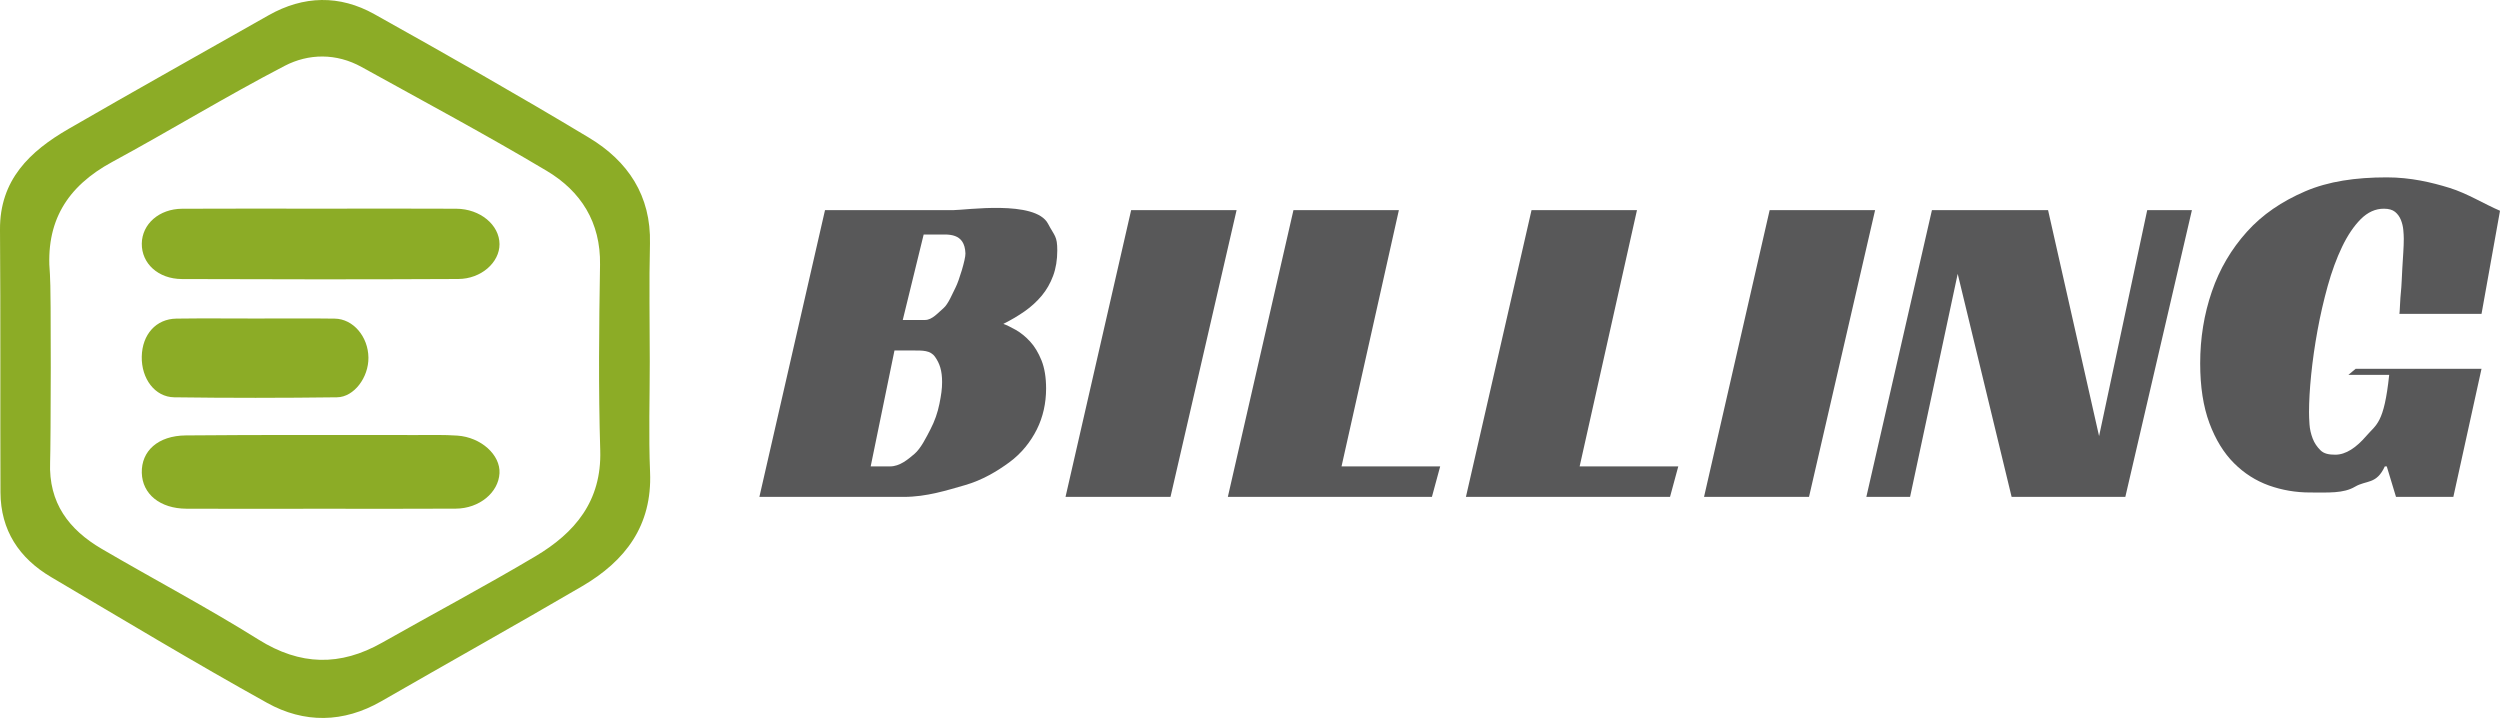 <?xml version="1.0" encoding="utf-8"?>
<!-- Generator: Adobe Illustrator 16.0.0, SVG Export Plug-In . SVG Version: 6.00 Build 0)  -->
<!DOCTYPE svg PUBLIC "-//W3C//DTD SVG 1.1//EN" "http://www.w3.org/Graphics/SVG/1.1/DTD/svg11.dtd">
<svg version="1.1" id="Layer_1" xmlns="http://www.w3.org/2000/svg" xmlns:xlink="http://www.w3.org/1999/xlink" x="0px" y="0px"
	 width="409.785px" height="117.685px" viewBox="0 0 409.785 117.685" enable-background="new 0 0 409.785 117.685"
	 xml:space="preserve">
<g>
	<path fill="#8CAC26" d="M106.506,59.231c0-6.433-0.128-12.865,0.033-19.296c0.193-7.877-3.622-13.536-9.993-17.364
		C84.951,15.599,73.174,8.92,61.358,2.318C55.67-0.859,49.767-0.746,44.022,2.507c-10.931,6.196-21.896,12.33-32.773,18.615
		C4.899,24.79-0.058,29.477,0,37.659c0.106,14.345,0.023,28.689,0.078,43.035c0.025,6.227,3.057,10.801,8.304,13.898
		c11.757,6.944,23.462,13.988,35.397,20.617c6.064,3.371,12.506,3.313,18.725-0.265c10.959-6.308,22-12.472,32.918-18.853
		c7.076-4.137,11.494-9.934,11.133-18.684C106.308,71.362,106.508,65.292,106.506,59.231z M87.756,91.188
		c-8.26,4.902-16.752,9.416-25.113,14.15c-6.881,3.896-13.419,3.785-20.268-0.501c-8.381-5.243-17.146-9.869-25.687-14.862
		c-5.386-3.15-8.737-7.53-8.474-14.213C8.322,73.08,8.404,47.349,8.184,44.95c-0.794-8.602,2.791-14.392,10.219-18.41
		c9.48-5.137,18.694-10.771,28.257-15.744c3.927-2.04,8.468-2.108,12.611,0.186c10.136,5.611,20.367,11.082,30.323,17.011
		c5.613,3.343,8.874,8.427,8.76,15.396c-0.164,10.146-0.273,20.307,0.033,30.445C98.639,82.14,94.234,87.343,87.756,91.188z"/>
	<path fill="#8CAC26" d="M74.965,71.401c-2.219-0.153-4.449-0.092-6.674-0.092c-12.613,0-25.225-0.051-37.838,0.063
		c-4.572,0.04-7.306,2.567-7.211,6.141c0.092,3.475,2.988,5.853,7.32,5.872c7.293,0.039,14.589,0.011,21.885,0.006
		c7.418-0.004,14.838,0.033,22.256-0.016c3.868-0.025,7-2.633,7.172-5.805C82.039,74.579,78.873,71.674,74.965,71.401z"/>
	<path fill="#8CAC26" d="M74.789,34.213c-7.427-0.044-14.849-0.013-22.276-0.01c-7.547,0-15.095-0.03-22.644,0.013
		c-3.791,0.02-6.59,2.505-6.627,5.723c-0.037,3.234,2.674,5.785,6.582,5.801c15.098,0.063,30.195,0.066,45.289-0.008
		c3.783-0.019,6.774-2.728,6.764-5.71C81.867,36.877,78.719,34.235,74.789,34.213z"/>
	<path fill="#8CAC26" d="M28.553,65.123c8.891,0.123,17.789,0.112,26.684,0c2.811-0.032,5.193-3.283,5.154-6.505
		c-0.041-3.442-2.498-6.352-5.527-6.391c-4.322-0.061-8.646-0.018-12.973-0.018c-4.322,0-8.648-0.046-12.973,0.015
		c-3.346,0.047-5.609,2.595-5.682,6.234C23.165,62.049,25.373,65.075,28.553,65.123z"/>
	<path fill="#585859" d="M156.179,34.448H135.23l-10.756,47h23.656c3.771,0,7.104-1.091,9.998-1.913
		c2.895-0.825,5.336-2.304,7.328-3.765s3.49-3.371,4.5-5.39c1.01-2.02,1.514-4.306,1.514-6.692c0-1.807-0.254-3.375-0.756-4.623
		c-0.508-1.249-1.13-2.291-1.873-3.092c-0.742-0.796-1.514-1.431-2.311-1.882c-0.794-0.451-1.485-0.788-2.07-1.002
		c1.276-0.634,2.443-1.326,3.504-2.069c1.062-0.744,1.992-1.596,2.791-2.551c0.795-0.957,1.417-2.044,1.869-3.27
		c0.452-1.22,0.678-2.6,0.678-4.139c0-2.393-0.432-2.328-1.516-4.388C169.724,32.735,158.248,34.448,156.179,34.448z M153.986,66.19
		c-0.292,1.457-0.782,2.854-1.473,4.182c-0.689,1.328-1.568,3.131-2.627,4.035c-1.064,0.9-2.393,2.041-3.984,2.041h-3.185l3.9-19
		h2.95c1.695,0,2.93-0.046,3.701,1.046c0.77,1.088,1.155,2.269,1.155,4.126C154.425,63.738,154.279,64.731,153.986,66.19z
		 M156.655,47.073c-0.532,1.035-1.21,2.774-2.029,3.464c-0.826,0.688-1.821,1.911-2.986,1.911h-3.665l3.425-14h2.388
		c1.539,0,4.348-0.379,4.461,3.101C158.279,42.503,157.186,46.039,156.655,47.073z"/>
	<polygon fill="#585859" points="185.41,34.448 174.654,81.448 191.861,81.448 202.693,34.448 	"/>
	<polygon fill="#585859" points="229.295,34.448 212.013,34.448 201.26,81.448 234.711,81.448 236.066,76.448 219.896,76.448 	"/>
	<polygon fill="#585859" points="268.322,34.448 251.039,34.448 240.286,81.448 273.74,81.448 275.094,76.448 258.925,76.448 	"/>
	<polygon fill="#585859" points="290.07,34.448 279.315,81.448 296.522,81.448 307.354,34.448 	"/>
	<polygon fill="#585859" points="344.069,71.486 335.708,34.448 316.67,34.448 305.92,81.448 313.088,81.448 320.894,44.887 
		329.733,81.448 348.371,81.448 359.285,34.448 351.957,34.448 	"/>
	<path fill="#585859" d="M393.774,43.966c-0.054,0.876-0.133,3.165-0.237,3.96c-0.108,0.798-0.189,3.522-0.241,3.522h13.46
		l3.029-16.901c-2.604-1.116-5.365-2.849-8.285-3.753c-2.922-0.902-6.347-1.721-10.275-1.721c-5.098,0-9.559,0.646-13.383,2.291
		c-3.822,1.646-7.008,3.799-9.556,6.64c-2.549,2.841-4.462,6.075-5.735,9.792c-1.276,3.717-1.911,7.625-1.911,11.766
		c0,3.824,0.503,7.075,1.511,9.788c1.01,2.709,2.354,4.892,4.024,6.562c1.672,1.674,3.585,2.889,5.733,3.664
		c2.148,0.764,4.396,1.15,6.732,1.15c3.025,0,5.48,0.172,7.366-0.941c1.886-1.117,3.519-0.336,4.899-3.336h0.318l1.515,5h9.398
		l4.618-21h-20.629l-1.196,1h6.692c-0.849,8-2.098,8.086-3.742,9.997c-1.646,1.913-3.344,3.087-5.102,3.087
		c-1.061,0-1.87-0.17-2.426-0.729c-0.557-0.557-0.983-1.167-1.276-1.932c-0.291-0.77-0.464-1.523-0.519-2.324
		c-0.053-0.795-0.076-1.447-0.076-1.977c0-1.754,0.115-3.805,0.354-6.166c0.241-2.361,0.586-4.776,1.038-7.245
		c0.45-2.47,1.009-4.898,1.671-7.285c0.666-2.392,1.451-4.526,2.354-6.411s1.924-3.396,3.061-4.541
		c1.145-1.143,2.405-1.712,3.787-1.712c0.796,0,1.408,0.173,1.834,0.515c0.424,0.348,0.742,0.785,0.957,1.317
		c0.213,0.532,0.343,1.074,0.396,1.632c0.053,0.557,0.08,1.049,0.08,1.472c0,0.64-0.027,1.384-0.08,2.23
		C393.88,42.228,393.825,43.091,393.774,43.966z"/>
</g>
</svg>
